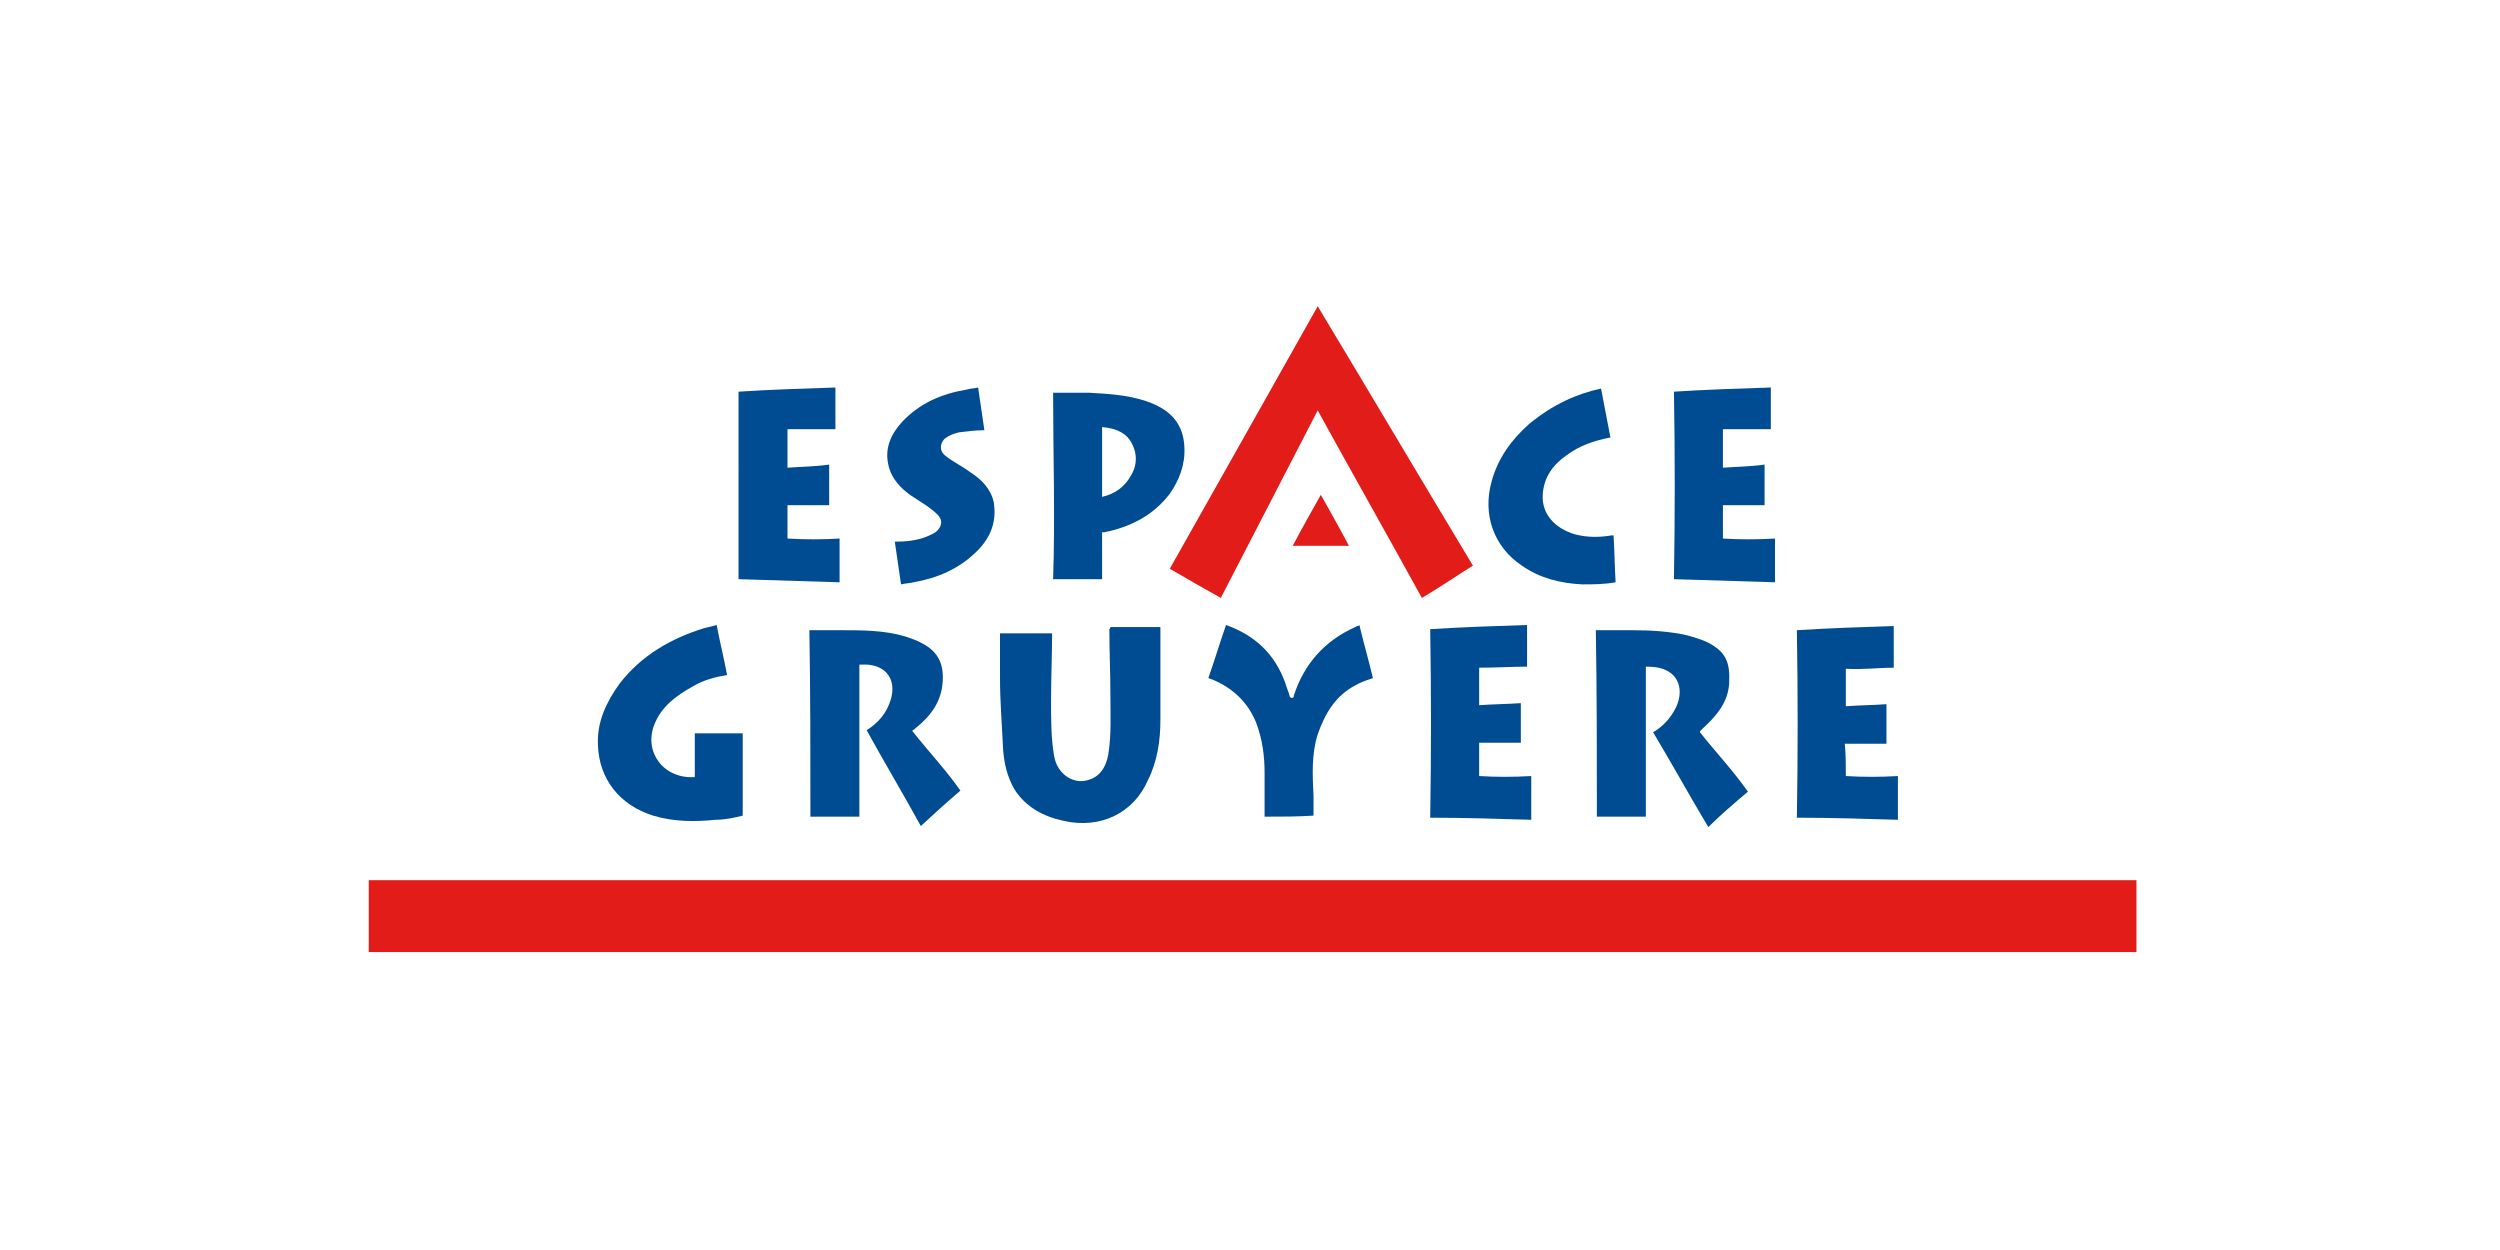 <?xml version="1.0" encoding="utf-8"?>
<!-- Generator: Adobe Illustrator 24.2.1, SVG Export Plug-In . SVG Version: 6.00 Build 0)  -->
<svg version="1.1" id="Calque_1" xmlns="http://www.w3.org/2000/svg" xmlns:xlink="http://www.w3.org/1999/xlink" x="0px" y="0px"
	 width="240px" height="120px" viewBox="0 0 240 120" style="enable-background:new 0 0 240 120;" xml:space="preserve">
<style type="text/css">
	.st0{fill:none;}
	.st1{fill:#E21C18;}
	.st2{fill:#004C92;}
</style>
<rect class="st0" width="240" height="120"/>
<g>
	<path class="st1" d="M35.4,84.5c0.1,0,0.2,0,0.3,0c56.3,0,112.7,0,169,0c0.1,0,0.2,0,0.4,0c0,2.3,0,4.6,0,6.9
		c-56.6,0-113.1,0-169.7,0C35.4,89.1,35.4,86.8,35.4,84.5z"/>
	<path class="st1" d="M126.5,29.4c5,8.3,9.9,16.6,14.9,24.9c-1.6,1-3.2,2.1-4.9,3.1c-3.3-6-6.7-12-10-18c-3.1,6-6.2,12-9.3,18
		c-1.6-0.9-3.2-1.8-4.9-2.8C117,46.3,121.7,37.9,126.5,29.4z"/>
	<path class="st2" d="M106.6,60.2c1.6,0,3.2,0,4.8,0c0,0.1,0,0.2,0,0.3c0,2.9,0,5.7,0,8.6c0,2-0.3,4-1.2,5.8
		c-1.4,3.2-4.6,4.7-8.1,3.9c-1.9-0.4-3.6-1.3-4.7-3c-0.7-1.2-1-2.5-1.1-3.8c-0.1-2.3-0.3-4.6-0.3-6.9c0-1.4,0-2.9,0-4.3
		c1.7,0,3.4,0,5,0c0,2.2-0.1,4.3-0.1,6.5c0,1.8,0,3.6,0.3,5.3c0.3,1.7,1.8,2.7,3.2,2.3c1.2-0.3,1.8-1.3,2-2.5
		c0.3-1.9,0.2-3.7,0.2-5.6c0-2.1-0.1-4.2-0.1-6.4C106.6,60.3,106.6,60.2,106.6,60.2z"/>
	<path class="st2" d="M158,78.4c-1.5,0-3.1,0-4.7,0c0-6,0-12-0.1-17.9c1.2,0,2.3,0,3.4,0c1.8,0,3.7,0.1,5.4,0.5
		c0.7,0.2,1.4,0.4,2,0.7c1.7,0.9,2.1,1.9,2,3.9c-0.1,1.8-1.2,3.1-2.5,4.3c-0.1,0.1-0.2,0.2-0.3,0.3c0,0,0,0,0,0.1
		c1.5,1.9,3.2,3.7,4.6,5.7c-1.3,1.1-2.6,2.2-3.8,3.4c-1.8-3-3.5-6.1-5.3-9.1c1-0.6,1.7-1.4,2.2-2.4c0.6-1.3,0.4-2.5-0.4-3.2
		c-0.7-0.6-1.6-0.7-2.5-0.7C158,68.7,158,73.5,158,78.4z"/>
	<path class="st2" d="M83.2,70.1c1.1-0.7,1.9-1.6,2.3-2.9c0.6-1.9-0.4-3.3-2.3-3.4c-0.3,0-0.5,0-0.7,0c0,4.9,0,9.8,0,14.6
		c-1.5,0-3.1,0-4.7,0c0-6,0-12-0.1-17.9c1,0,2,0,3,0c2.1,0,4.2,0,6.2,0.6c0.6,0.2,1.2,0.4,1.7,0.7c1.5,0.8,2,2,1.9,3.6
		c-0.1,1.9-1.1,3.3-2.6,4.5c-0.1,0.1-0.2,0.2-0.3,0.2c0,0,0,0,0,0.1c1.5,1.9,3.2,3.7,4.6,5.7c-1.3,1.1-2.5,2.2-3.8,3.4
		C86.7,76.2,84.9,73.2,83.2,70.1z"/>
	<path class="st2" d="M68.8,60c0.3,1.6,0.7,3.2,1,4.8c-1.2,0.2-2.3,0.5-3.3,1.1c-1.6,0.9-3,1.9-3.7,3.7c-1,2.6,0.9,5.2,3.9,5
		c0-1.4,0-2.8,0-4.2c1.5,0,3,0,4.6,0c0,2.6,0,5.2,0,7.9c-0.8,0.2-1.7,0.4-2.6,0.4c-2,0.2-4,0.2-6-0.4c-3.2-1-5.2-3.5-5.3-6.8
		c-0.1-2.2,0.8-4.1,2.1-5.9c2.1-2.7,4.9-4.3,8.1-5.3C68.1,60.2,68.4,60.1,68.8,60C68.7,60,68.7,60,68.8,60z"/>
	<path class="st2" d="M177.2,74.5c1.6,0.1,3.3,0.1,5,0c0,1.4,0,2.8,0,4.2c-3.2-0.1-6.4-0.2-9.7-0.2c0.1-6,0.1-12,0-18
		c3.1-0.2,6.2-0.3,9.3-0.4c0,1.3,0,2.6,0,4c-1.5,0-3,0.2-4.6,0.1c0,1.2,0,2.4,0,3.6c1.3-0.1,2.6-0.1,3.9-0.2c0,1.3,0,2.6,0,3.8
		c-1.3,0-2.6,0-4,0C177.2,72.4,177.2,73.5,177.2,74.5z"/>
	<path class="st2" d="M137.3,60.4c3.1-0.2,6.2-0.3,9.3-0.4c0,1.3,0,2.6,0,4c-1.5,0-3,0.1-4.6,0.1c0,1.2,0,2.4,0,3.6
		c1.3-0.1,2.6-0.1,4-0.2c0,1.3,0,2.6,0,3.8c-1.3,0-2.6,0-4,0c0,1,0,2.1,0,3.2c1.6,0.1,3.3,0.1,5,0c0,1.4,0,2.8,0,4.2
		c-3.2-0.1-6.4-0.2-9.7-0.2C137.4,72.4,137.4,66.4,137.3,60.4z"/>
	<path class="st2" d="M160.7,37.6c3.1-0.2,6.2-0.3,9.3-0.4c0,1.3,0,2.6,0,4c-1.5,0-3.1,0-4.6,0c0,1.3,0,2.5,0,3.7
		c1.3-0.1,2.6-0.1,4-0.3c0,1.3,0,2.6,0,3.9c-1.3,0-2.6,0-4,0c0,1,0,2.1,0,3.2c1.6,0.1,3.3,0.1,5,0c0,1.4,0,2.8,0,4.2
		c-3.2-0.1-6.4-0.2-9.7-0.3C160.8,49.6,160.8,43.6,160.7,37.6z"/>
	<path class="st2" d="M70.9,37.6c3.1-0.2,6.2-0.3,9.3-0.4c0,1.3,0,2.6,0,4c-1.5,0-3.1,0-4.6,0c0,1.3,0,2.5,0,3.7
		c1.3-0.1,2.6-0.1,4-0.3c0,1.3,0,2.6,0,3.9c-1.3,0-2.6,0-4,0c0,1,0,2.1,0,3.2c1.7,0.1,3.3,0.1,5,0c0,1.4,0,2.8,0,4.2
		c-3.2-0.1-6.4-0.2-9.7-0.3C70.9,49.6,70.9,43.6,70.9,37.6z"/>
	<path class="st2" d="M121.4,78.4c0-1.4,0-2.8,0-4.2c0-1.6-0.2-3.2-0.8-4.8c-0.8-2-2.3-3.4-4.3-4.2c-0.1,0-0.2-0.1-0.3-0.1
		c0.6-1.7,1.1-3.4,1.7-5.1c2.8,1,4.7,2.8,5.7,5.6c0.1,0.4,0.3,0.8,0.4,1.2c0,0.1,0.1,0.2,0.2,0.2c0.2,0,0.2-0.1,0.2-0.2
		c1-3.1,3-5.3,5.9-6.6c0.1,0,0.1-0.1,0.2-0.1c0.1,0,0.1,0,0.2-0.1c0.4,1.7,0.9,3.4,1.3,5.1c-0.6,0.2-1.2,0.4-1.7,0.7
		c-1.9,1-2.9,2.7-3.6,4.7c-0.6,1.9-0.5,3.9-0.4,5.9c0,0.6,0,1.3,0,1.9C124.6,78.4,123,78.4,121.4,78.4z"/>
	<path class="st2" d="M154.9,51.4c0.1,1.5,0.1,3,0.2,4.5c-1.1,0.2-2.2,0.2-3.2,0.2c-2.1-0.1-4.1-0.6-5.8-1.8
		c-2.7-1.8-3.8-4.9-2.9-8.1c0.6-2.2,1.9-4,3.6-5.5c2.3-1.9,4.6-2.9,6.9-3.4c0.3,1.6,0.6,3.1,0.9,4.7c-1.6,0.3-3,0.8-4.2,1.7
		c-1.3,0.9-2.2,2.1-2.3,3.8c-0.1,1.8,1.1,3.2,3.1,3.8c1.2,0.3,2.3,0.3,3.5,0.1C154.7,51.4,154.8,51.4,154.9,51.4z"/>
	<path class="st2" d="M85.9,52c1.1,0,2.1-0.1,3.1-0.5c0.4-0.2,0.8-0.3,1.1-0.7c0.4-0.5,0.3-1-0.1-1.4c-0.7-0.7-1.6-1.2-2.5-1.8
		c-1-0.7-1.9-1.6-2.2-2.9c-0.4-1.6,0.2-3,1.3-4.2c1.7-1.8,3.8-2.7,6.2-3.1c0.3-0.1,0.7-0.1,1.1-0.2c0.2,1.4,0.4,2.7,0.6,4.1
		c-0.8,0-1.6,0.1-2.4,0.2c-0.5,0.1-1,0.3-1.4,0.6c-0.5,0.5-0.5,1.2,0,1.6c0.7,0.6,1.6,1,2.4,1.6c1.1,0.7,2,1.6,2.3,2.9
		c0.3,1.9-0.3,3.4-1.6,4.7c-1.7,1.7-3.8,2.6-6.1,3c-0.4,0.1-0.8,0.1-1.2,0.2C86.3,54.7,86.1,53.4,85.9,52z"/>
	<path class="st1" d="M129.5,52.4c-1.8,0-3.6,0-5.4,0c0.9-1.7,1.8-3.3,2.7-4.9C127.7,49.1,128.6,50.7,129.5,52.4z"/>
	<path class="st2" d="M113.7,42.9c-0.1-2.2-1.3-3.6-3.7-4.4c-1.8-0.6-3.7-0.7-5.5-0.8c-1.1,0-2.3,0-3.4,0c0,6,0.2,11.9,0,17.9
		c1.6,0,3.2,0,4.7,0c0-1.5,0-3,0-4.5c0.1,0,0.1,0,0.2,0c2.5-0.5,4.7-1.6,6.3-3.7C113.2,46.1,113.8,44.6,113.7,42.9z M108.6,45.6
		c-0.6,1.1-1.5,1.8-2.8,2.1c0-2.3,0-4.5,0-6.7c1.1,0.1,2.1,0.4,2.7,1.3C109.2,43.4,109.2,44.6,108.6,45.6z"/>
</g>
</svg>
